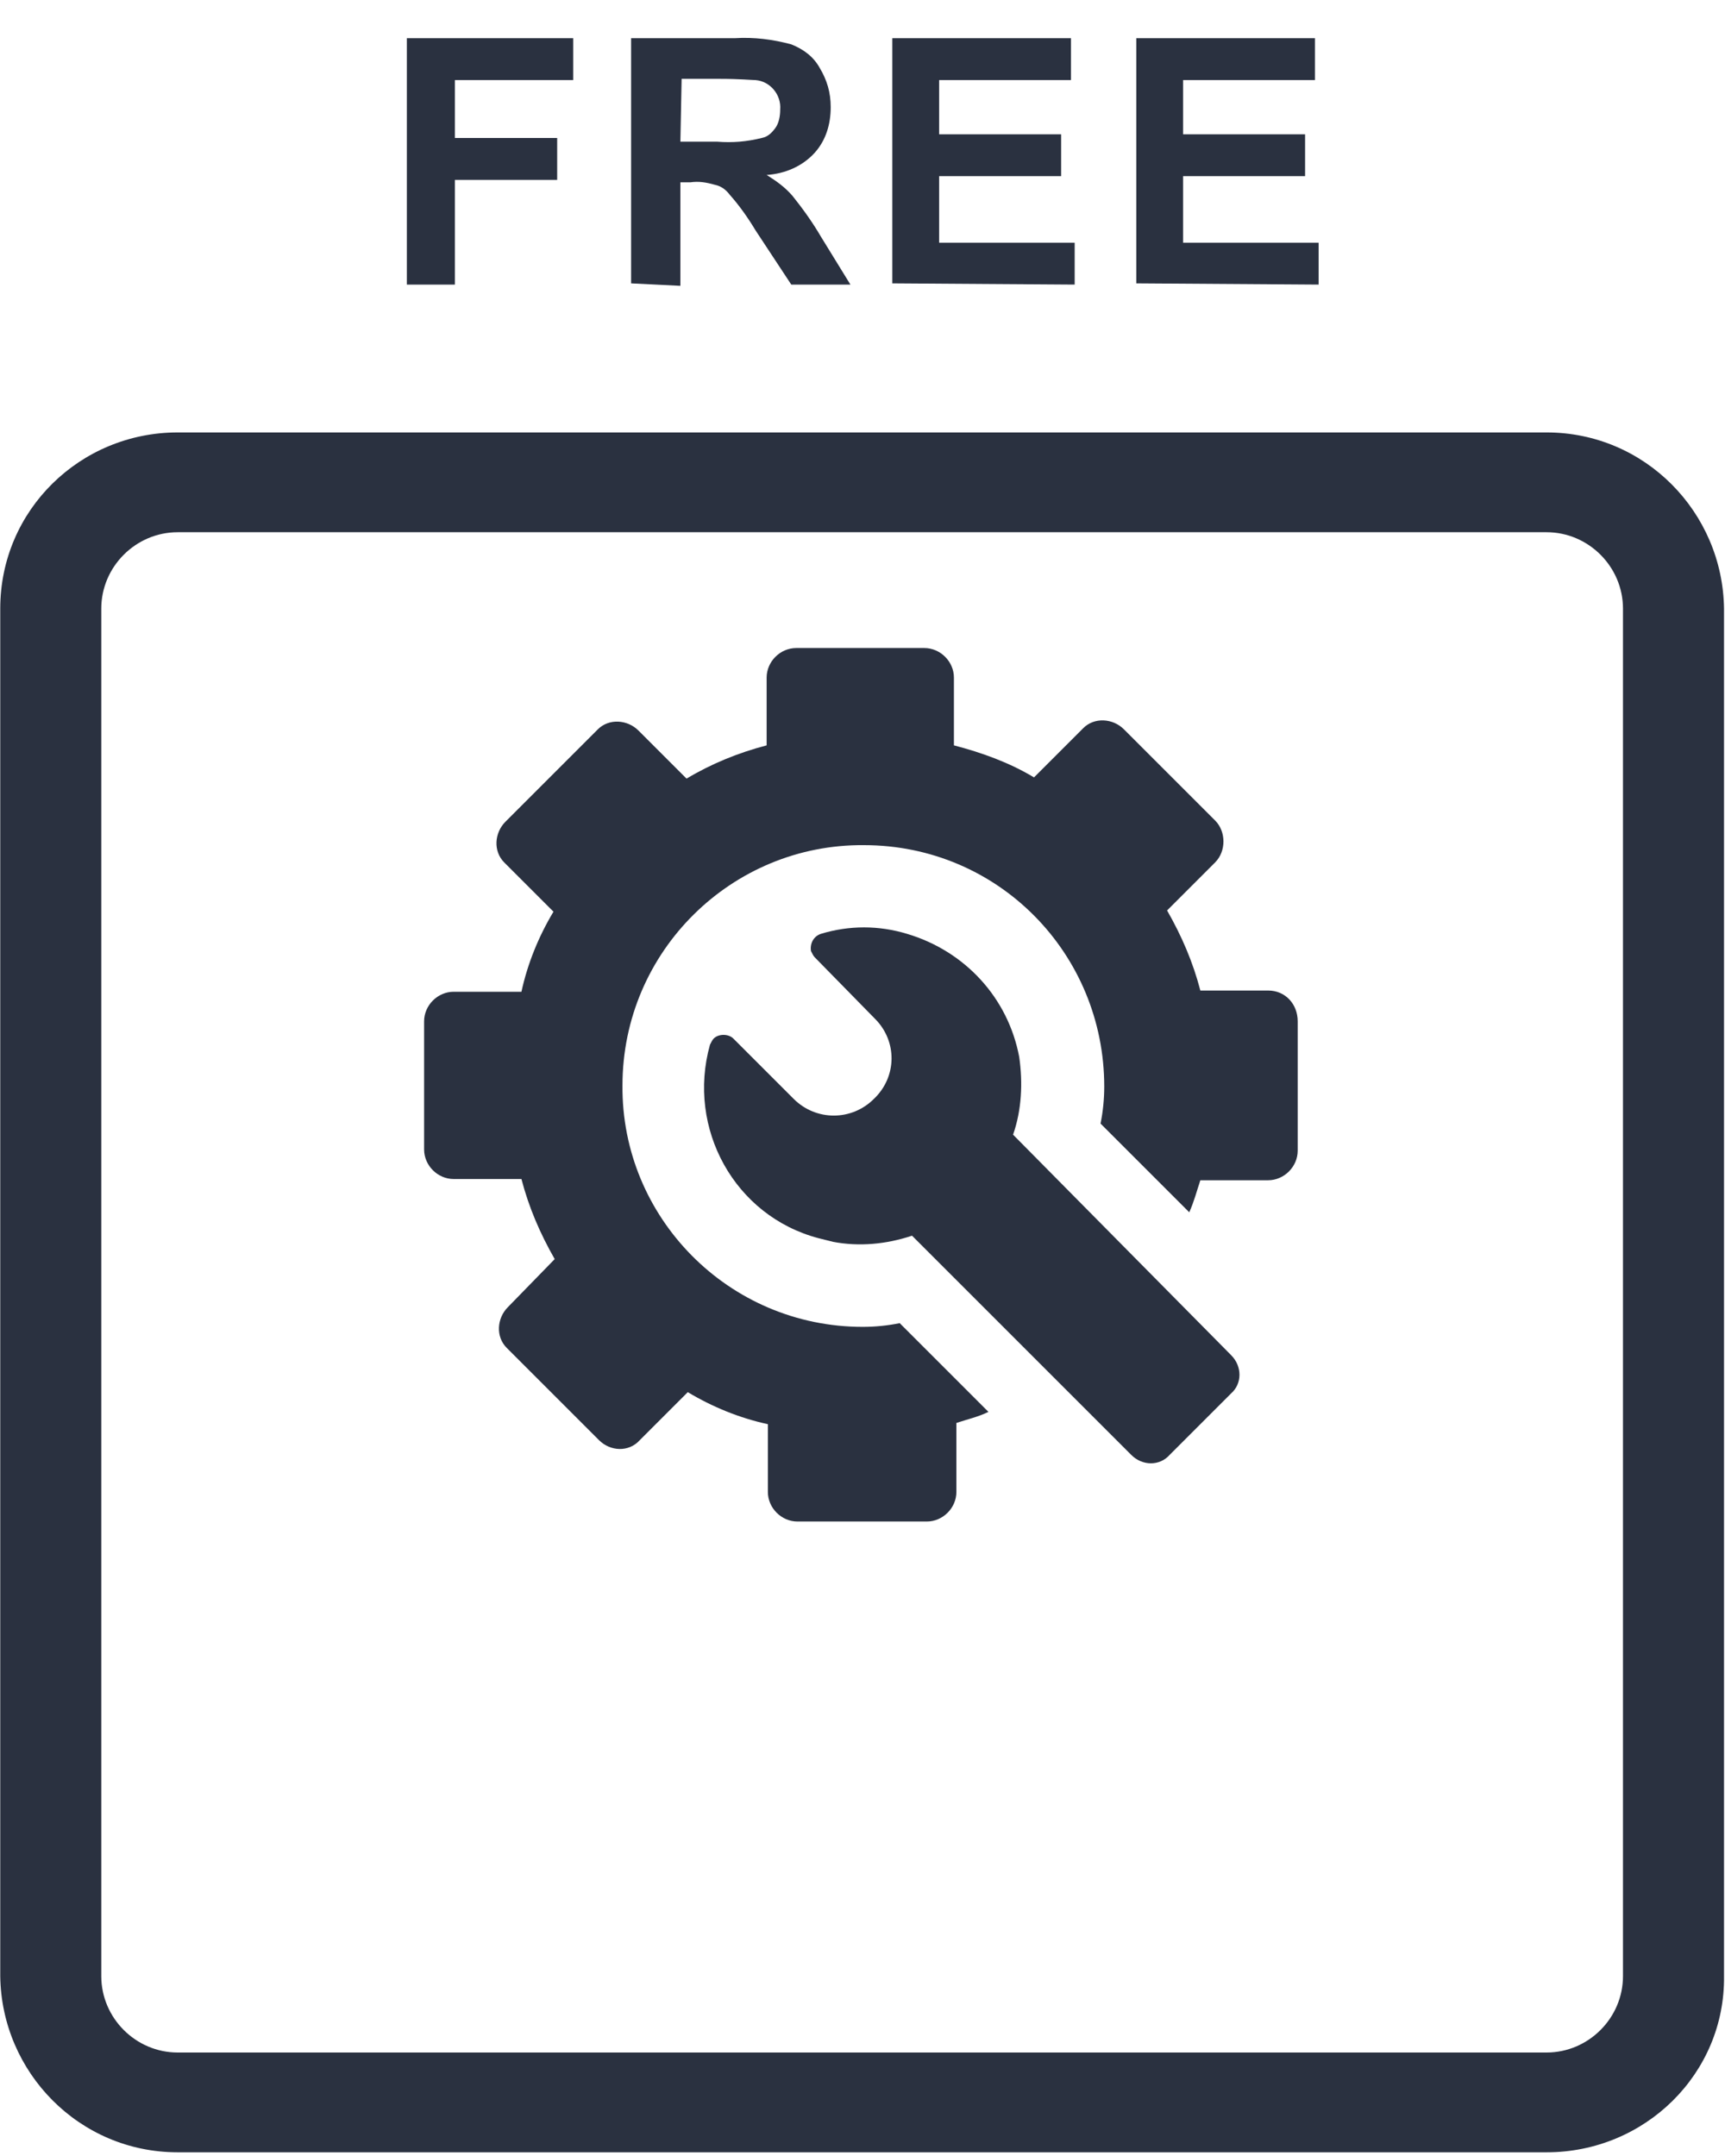 <?xml version="1.0" encoding="utf-8"?>
<!-- Generator: Adobe Illustrator 22.0.0, SVG Export Plug-In . SVG Version: 6.00 Build 0)  -->
<svg version="1.1" id="圖層_1" xmlns="http://www.w3.org/2000/svg" xmlns:xlink="http://www.w3.org/1999/xlink" x="0px" y="0px"
	 viewBox="0 0 140 175" style="enable-background:new 0 0 140 175;" xml:space="preserve">
<style type="text/css">
	.st0{fill:#2A3140;}
</style>
<g transform="translate(-236.08 -309.5)">
	<path class="st0" d="M339,389.9h-5.5c-0.6-2.3-1.5-4.4-2.7-6.5l3.9-3.9c0.9-0.9,0.9-2.5,0-3.4l0,0l-7.4-7.4c-0.9-0.9-2.4-1-3.3-0.1
		c0,0,0,0-0.1,0.1l-3.9,3.9c-2-1.2-4.2-2-6.5-2.6v-5.5c0-1.3-1.1-2.4-2.4-2.4l0,0h-10.4c-1.3,0-2.4,1.1-2.4,2.4l0,0v5.5
		c-2.3,0.6-4.5,1.5-6.5,2.7l-3.9-3.9c-0.9-0.9-2.4-1-3.3-0.1c0,0,0,0-0.1,0.1l-7.4,7.4c-0.9,0.9-1,2.4-0.1,3.3c0,0,0,0,0.1,0.1
		l3.9,3.9c-1.2,2-2.1,4.2-2.6,6.5h-5.5c-1.3,0-2.4,1.1-2.4,2.4l0,0v10.4c0,1.3,1.1,2.4,2.4,2.4l0,0h5.5c0.6,2.3,1.5,4.4,2.7,6.5
		l-3.8,3.9c-0.9,0.9-1,2.4-0.1,3.3c0,0,0,0,0.1,0.1l7.4,7.4c0.9,0.9,2.4,1,3.3,0l0,0l3.9-3.9c2,1.2,4.2,2.1,6.5,2.6v5.5
		c0,1.3,1.1,2.4,2.4,2.4h10.5c1.3,0,2.4-1.1,2.4-2.4V425c0.9-0.3,1.8-0.5,2.6-0.9l-7.2-7.2c-1,0.2-2,0.3-3,0.3
		c-10.9,0-19.6-8.9-19.5-19.6c0-10.9,8.9-19.6,19.6-19.5c10.9,0,19.5,8.8,19.5,19.6c0,1-0.1,2-0.3,3l7.2,7.2
		c0.4-0.9,0.6-1.7,0.9-2.6h5.5c1.3,0,2.4-1.1,2.4-2.4l0,0v-10.5C341.4,391,340.4,389.9,339,389.9L339,389.9z"/>
	<path class="st0" d="M318.3,401.6c0.7-2,0.8-4.2,0.5-6.3c-0.9-4.8-4.4-8.6-9.1-10c-2.3-0.7-4.7-0.7-7,0c-0.6,0.2-0.9,0.8-0.8,1.4
		c0.1,0.2,0.2,0.4,0.3,0.5l4.9,5c1.8,1.8,1.8,4.7-0.1,6.5c-1.8,1.8-4.7,1.8-6.5,0l-4.9-4.9c-0.4-0.4-1.2-0.4-1.6,0
		c-0.1,0.1-0.2,0.3-0.3,0.5c-1.9,6.8,2,13.9,8.8,15.7c0.4,0.1,0.8,0.2,1.2,0.3c2.1,0.4,4.3,0.2,6.4-0.5l17.8,17.8
		c0.9,0.9,2.3,0.9,3.1,0l5-5c0.9-0.8,0.9-2.2,0-3.1l0,0L318.3,401.6z"/>
	<path class="st0" d="M250.5,352.7c-3.4,0-6.2,2.8-6.2,6.2v111c0,3.4,2.8,6.2,6.2,6.2h111.1c3.4,0,6.2-2.8,6.2-6.2v-111
		c0-3.4-2.8-6.2-6.2-6.2L250.5,352.7L250.5,352.7z M361.6,484.2H250.5c-8,0-14.3-6.5-14.4-14.3v-111c0-8,6.5-14.3,14.4-14.3h111.1
		c8,0,14.3,6.5,14.4,14.3v111C376.1,477.8,369.6,484.2,361.6,484.2L361.6,484.2z"/>
	<path class="st0" d="M269.1,332.5v-19.9h13.5v3.4H273v4.7h8.3v3.4H273v8.5H269.1z"/>
	<path class="st0" d="M291.3,321h3c1.2,0.1,2.4,0,3.6-0.3c0.5-0.1,0.8-0.4,1.1-0.8c0.3-0.4,0.4-1,0.4-1.5c0.1-1.2-0.8-2.3-2-2.4
		c-0.3,0-1.3-0.1-2.9-0.1h-3.1L291.3,321L291.3,321z M287.3,332.5v-19.9h8.4c1.6-0.1,3.1,0.1,4.6,0.5c1,0.4,1.8,1,2.3,1.9
		c0.6,1,0.9,2,0.9,3.2c0,1.4-0.4,2.7-1.3,3.7c-1,1.1-2.4,1.7-3.9,1.8c0.8,0.5,1.5,1,2.1,1.7c0.8,1,1.6,2.1,2.3,3.3l2.4,3.9h-4.8
		l-2.9-4.4c-0.6-1-1.3-2-2.1-2.9c-0.3-0.4-0.7-0.7-1.2-0.8c-0.7-0.2-1.3-0.3-2-0.2h-0.8v8.4L287.3,332.5L287.3,332.5z"/>
	<path class="st0" d="M308.5,332.5v-19.9h14.5v3.4h-10.7v4.4h9.9v3.4h-9.9v5.4h11v3.4L308.5,332.5L308.5,332.5z"/>
	<path class="st0" d="M328.3,332.5v-19.9h14.5v3.4h-10.7v4.4h9.9v3.4h-9.9v5.4h11v3.4L328.3,332.5L328.3,332.5z"/>
</g>
</svg>
